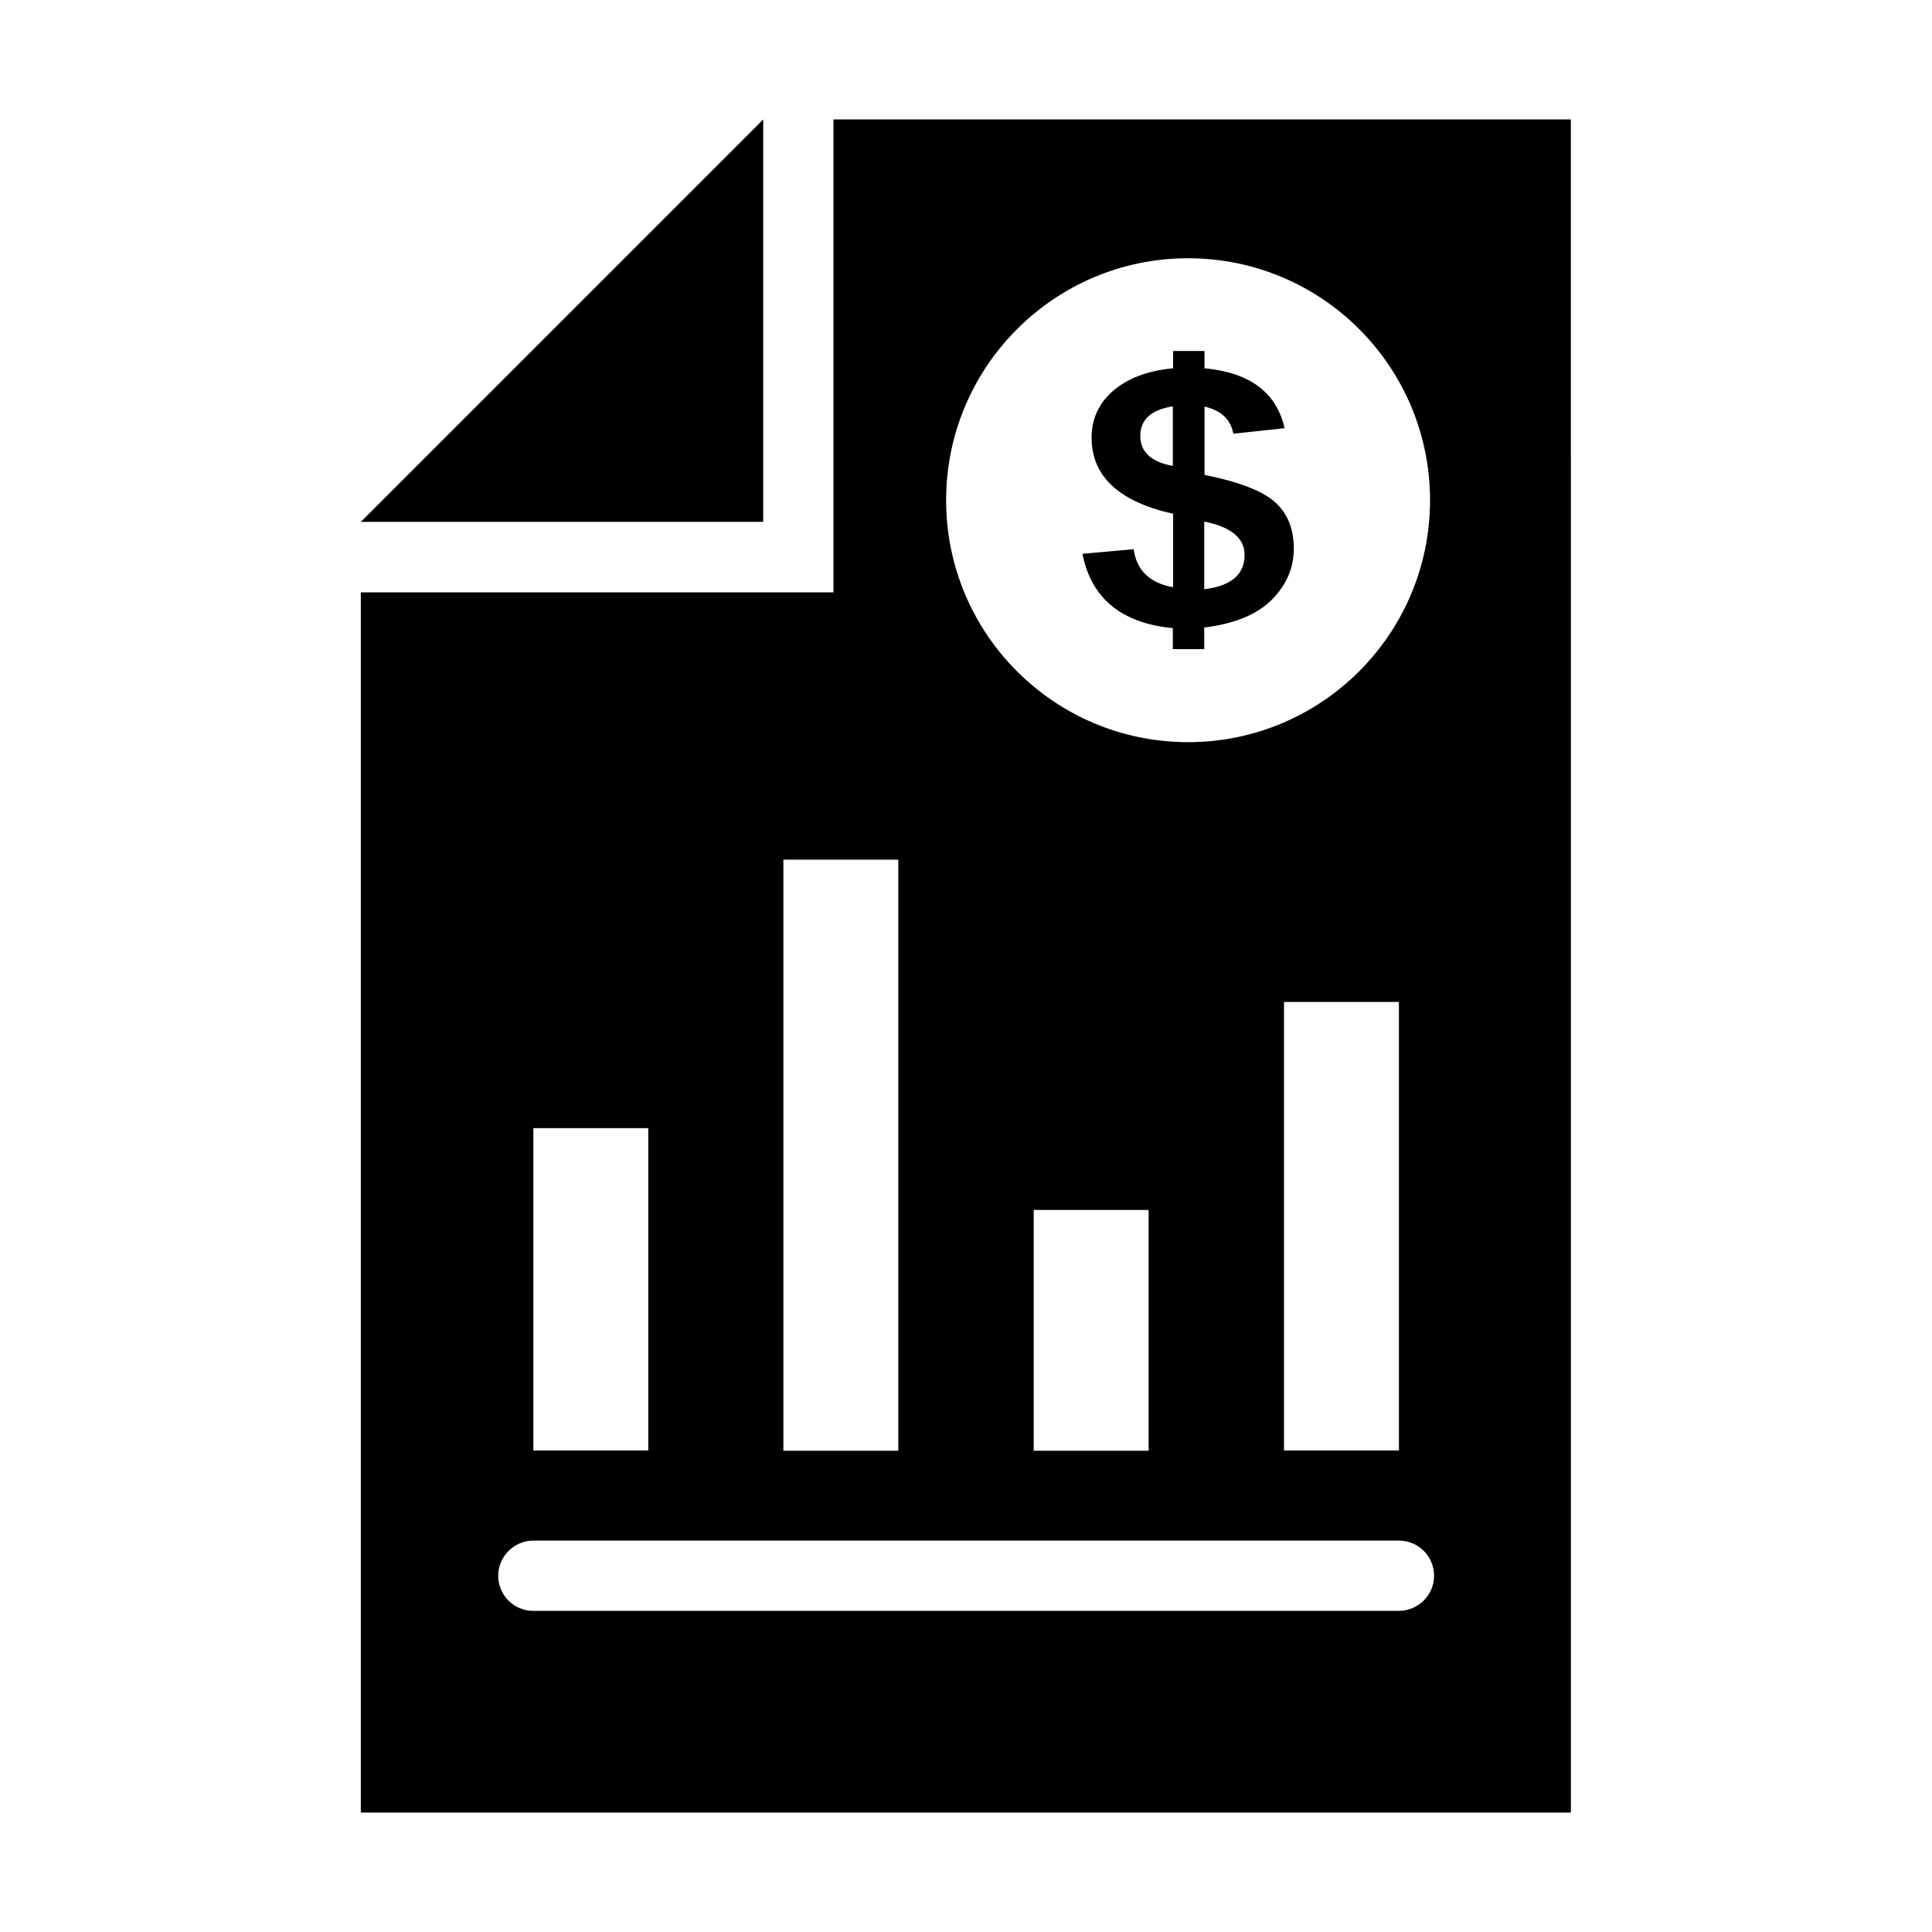 <?xml version="1.0" encoding="UTF-8"?>
<!-- Uploaded to: ICON Repo, www.svgrepo.com, Generator: ICON Repo Mixer Tools -->
<svg fill="#000000" width="800px" height="800px" version="1.1" viewBox="144 144 512 512" xmlns="http://www.w3.org/2000/svg">
 <g>
  <path d="m444.43 289.54-13.586 1.223c2.367 11.832 10.383 18.398 23.969 19.695v5.57h8.32v-5.727c8.016-0.992 13.969-3.434 17.863-7.328 3.894-3.894 5.879-8.473 5.879-13.586 0-5.266-1.68-9.391-5.039-12.367-3.359-2.977-9.617-5.344-18.625-7.176v-18.09c4.352 0.992 6.945 3.359 7.633 7.176l13.586-1.449c-2.137-9.465-9.16-14.734-21.223-15.879v-4.582h-8.32v4.582c-6.641 0.609-11.91 2.594-15.801 5.879-3.894 3.359-5.801 7.481-5.801 12.52 0 10.152 7.176 16.945 21.602 20.152v19.465c-6.184-1.07-9.695-4.508-10.457-10.078zm18.703-7.328c7.176 1.449 10.688 4.426 10.688 8.855 0 5.191-3.586 8.246-10.688 9.082zm-16.949-22.672c0-4.352 2.902-6.945 8.625-7.863v15.801c-5.723-1.066-8.625-3.738-8.625-7.938z"/>
  <path d="m364.96 300.99h-125.34v323.36h320.68l-0.004-448.7h-195.42v125.34zm-79.617 141.98h30.457v85.418h-30.457zm229.31 127.93h-229.31c-5.191 0-9.312-4.199-9.312-9.312 0-5.113 4.199-9.312 9.312-9.312h229.39c5.191 0 9.312 4.199 9.312 9.312 0 5.117-4.199 9.312-9.391 9.312zm-96.715-42.441v-63.816h30.457v63.816zm66.336 0v-118.93h30.457v118.85l-30.457 0.004zm-25.422-316.02c35.418 0 64.121 28.703 64.121 64.121 0 35.418-28.703 64.121-64.121 64.121-35.418 0-64.121-28.703-64.121-64.121 0-35.344 28.703-64.121 64.121-64.121zm-76.793 316.02h-30.457v-156.64h30.457z"/>
  <path d="m346.26 282.29v-106.64l-106.64 106.64z"/>
 </g>
</svg>